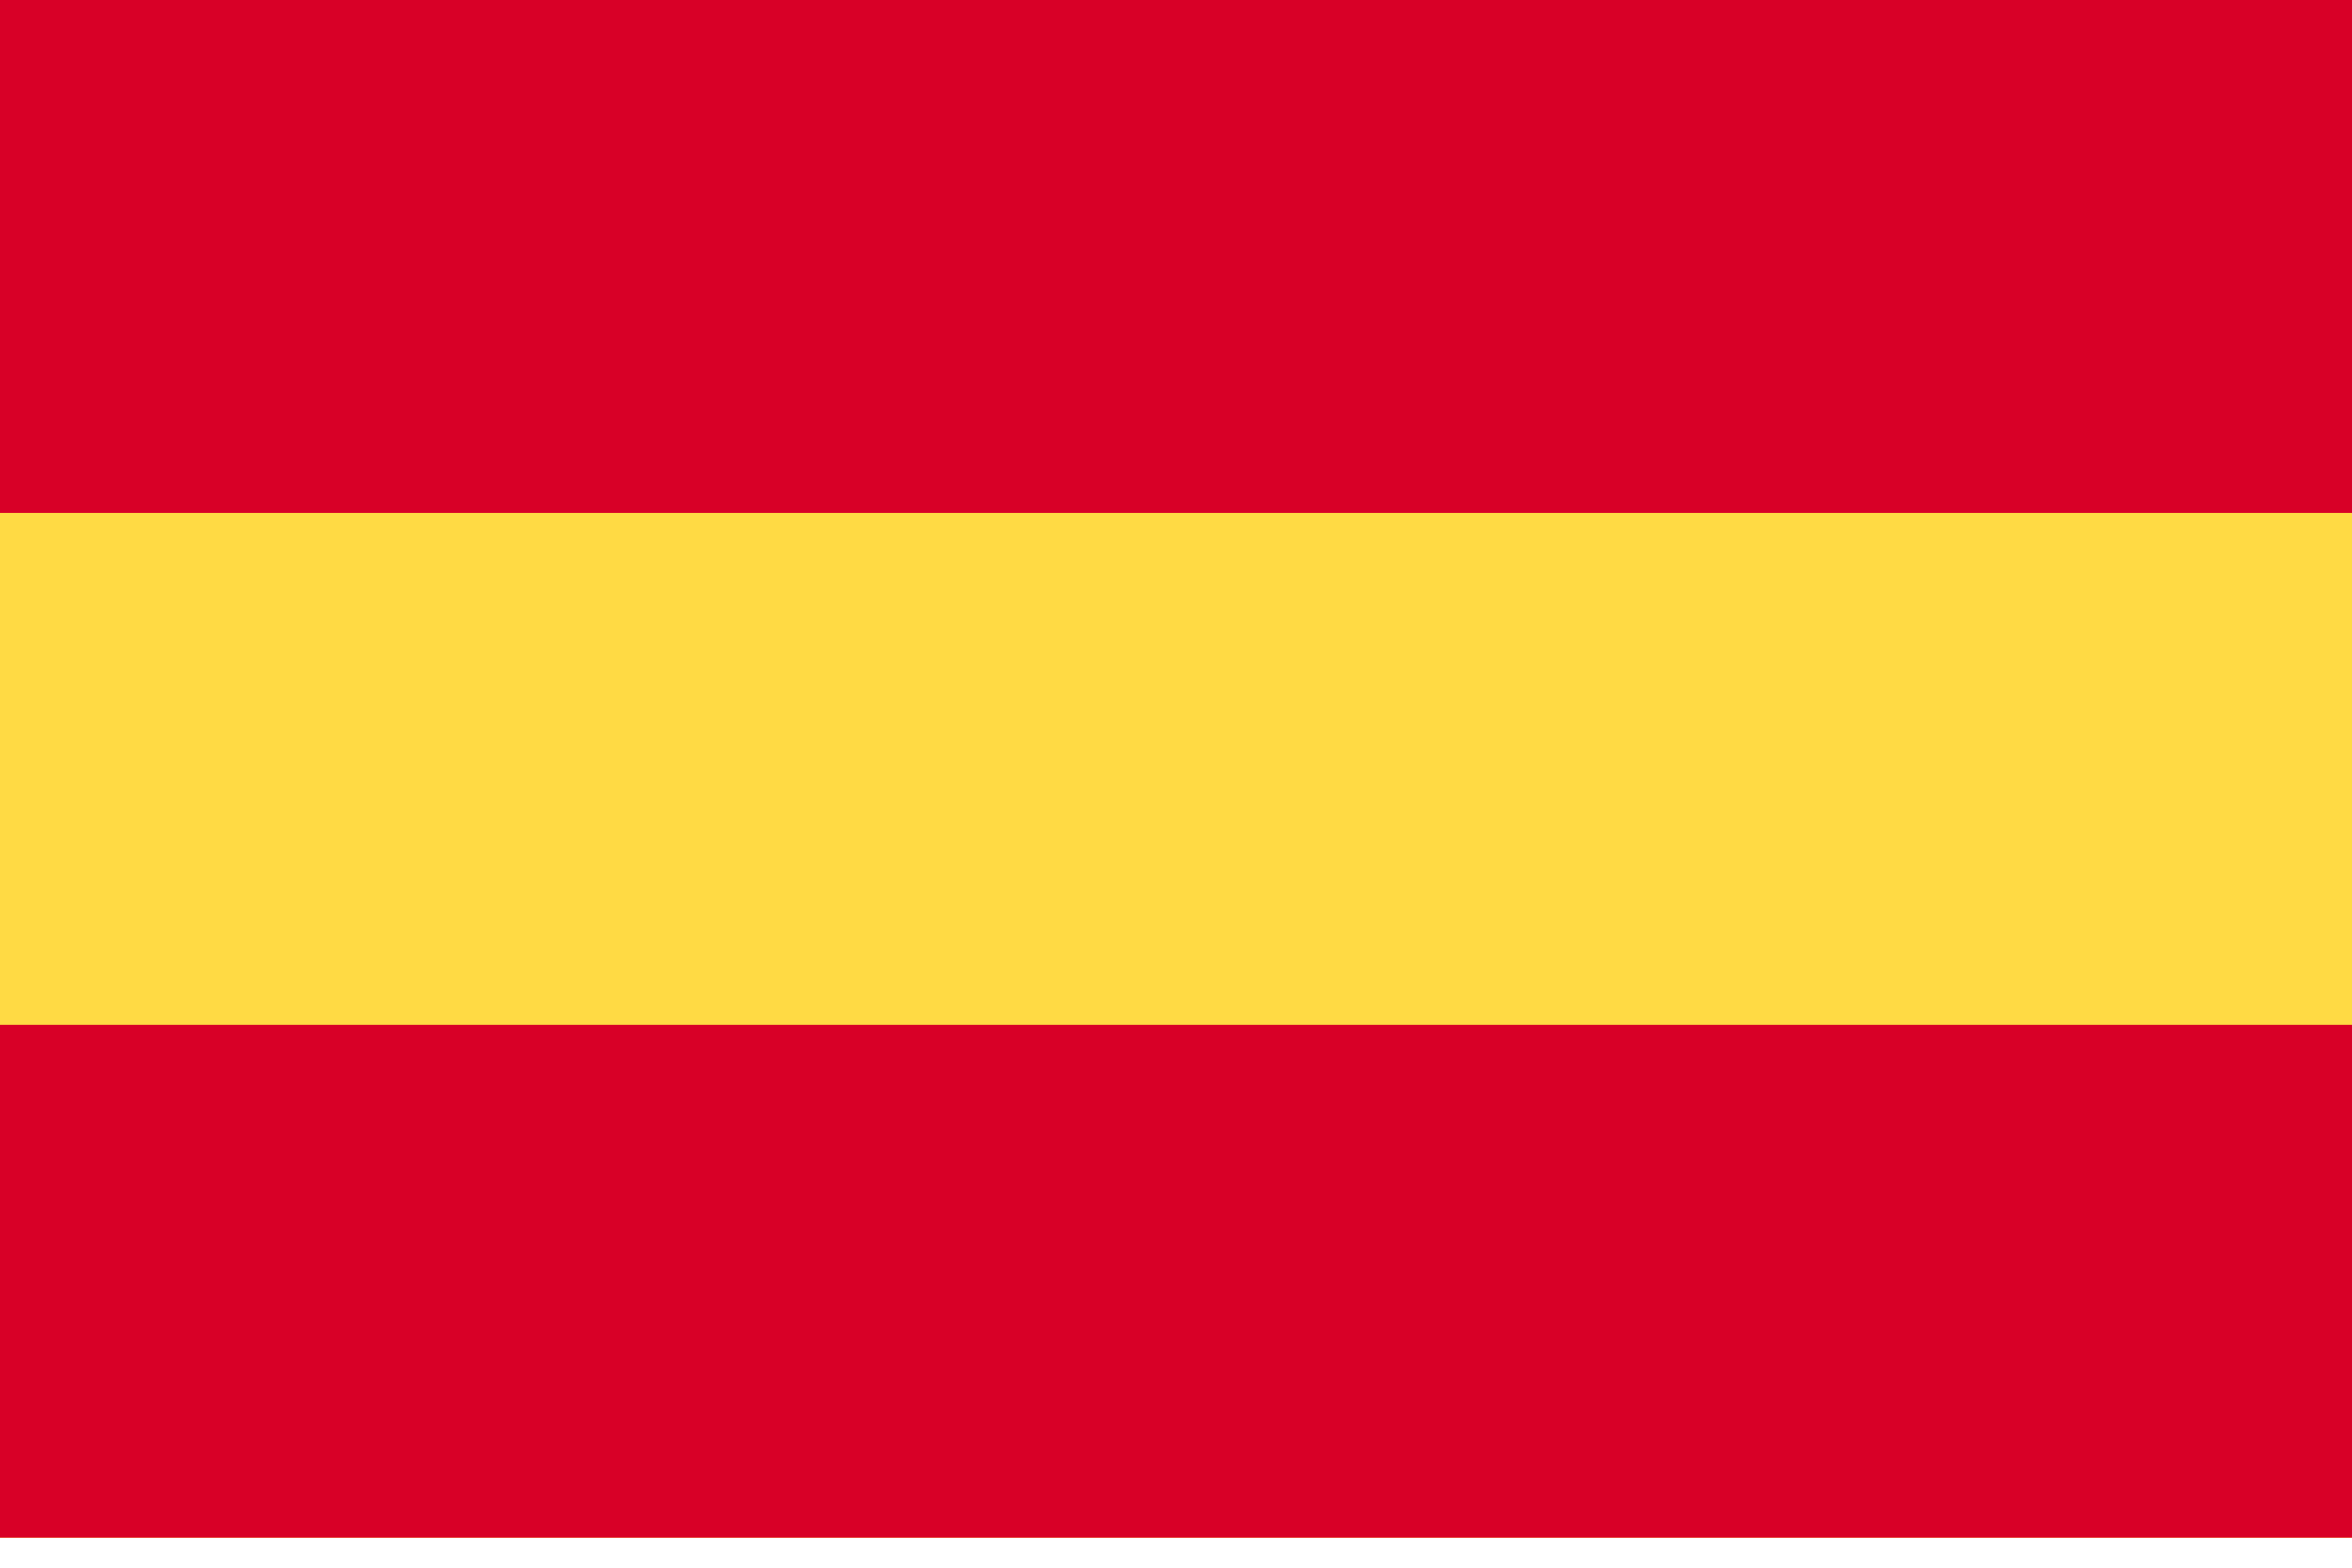 <svg width="30" height="20" viewBox="0 0 30 20" fill="none" xmlns="http://www.w3.org/2000/svg">
<path d="M30 0H0V19.617H30V0Z" fill="#FFDA44"/>
<path d="M30 0H0V6.539H30V0Z" fill="#D80027"/>
<path d="M30 13.078H0V19.616H30V13.078Z" fill="#D80027"/>
</svg>
